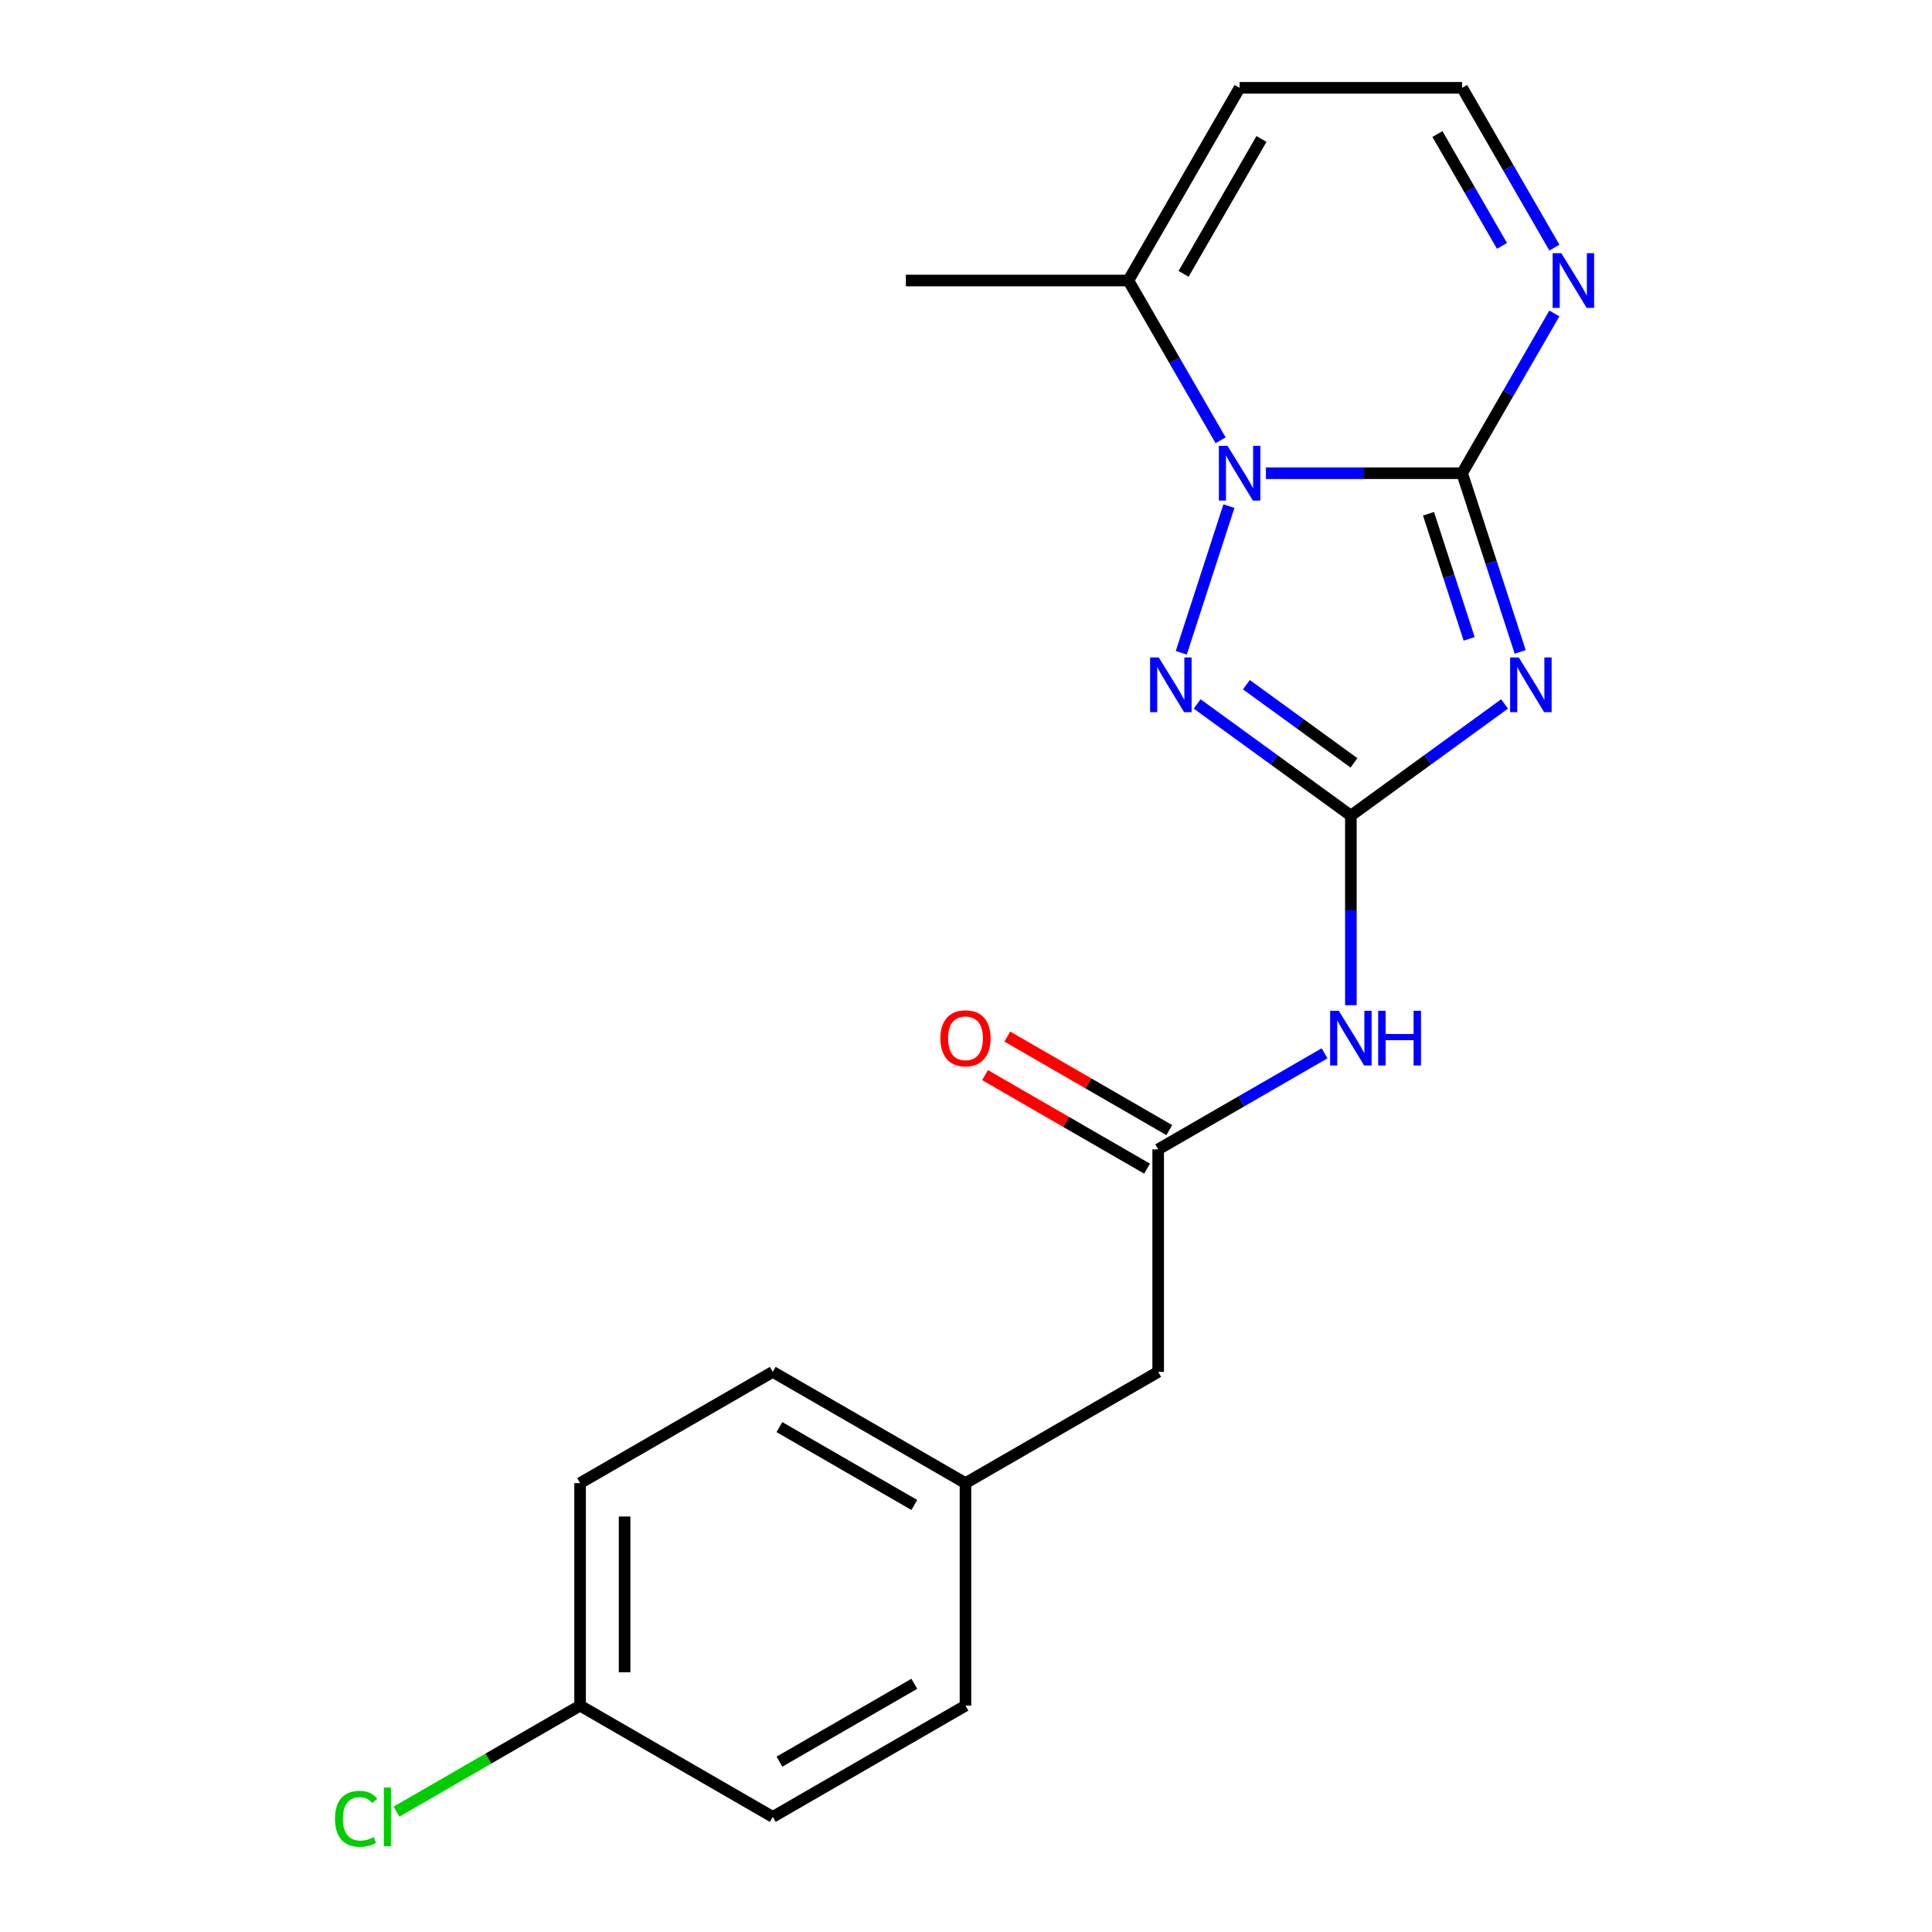 <?xml version='1.0' encoding='iso-8859-1'?>
<svg version='1.1' baseProfile='full'
              xmlns='http://www.w3.org/2000/svg'
                      xmlns:rdkit='http://www.rdkit.org/xml'
                      xmlns:xlink='http://www.w3.org/1999/xlink'
                  xml:space='preserve'
width='1000px' height='1000px' viewBox='0 0 1000 1000'>
<!-- END OF HEADER -->
<rect style='opacity:1.0;fill:#FFFFFF;stroke:none' width='1000' height='1000' x='0' y='0'> </rect>
<path class='bond-0' d='M 756.792,244.933 L 771.819,291.18' style='fill:none;fill-rule:evenodd;stroke:#000000;stroke-width:6px;stroke-linecap:butt;stroke-linejoin:miter;stroke-opacity:1' />
<path class='bond-0' d='M 771.819,291.18 L 786.845,337.426' style='fill:none;fill-rule:evenodd;stroke:#0000FF;stroke-width:6px;stroke-linecap:butt;stroke-linejoin:miter;stroke-opacity:1' />
<path class='bond-0' d='M 739.394,265.925 L 749.912,298.298' style='fill:none;fill-rule:evenodd;stroke:#000000;stroke-width:6px;stroke-linecap:butt;stroke-linejoin:miter;stroke-opacity:1' />
<path class='bond-0' d='M 749.912,298.298 L 760.431,330.67' style='fill:none;fill-rule:evenodd;stroke:#0000FF;stroke-width:6px;stroke-linecap:butt;stroke-linejoin:miter;stroke-opacity:1' />
<path class='bond-2' d='M 756.792,244.933 L 706.017,244.933' style='fill:none;fill-rule:evenodd;stroke:#000000;stroke-width:6px;stroke-linecap:butt;stroke-linejoin:miter;stroke-opacity:1' />
<path class='bond-2' d='M 706.017,244.933 L 655.242,244.933' style='fill:none;fill-rule:evenodd;stroke:#0000FF;stroke-width:6px;stroke-linecap:butt;stroke-linejoin:miter;stroke-opacity:1' />
<path class='bond-5' d='M 756.792,244.933 L 780.666,203.583' style='fill:none;fill-rule:evenodd;stroke:#000000;stroke-width:6px;stroke-linecap:butt;stroke-linejoin:miter;stroke-opacity:1' />
<path class='bond-5' d='M 780.666,203.583 L 804.539,162.233' style='fill:none;fill-rule:evenodd;stroke:#0000FF;stroke-width:6px;stroke-linecap:butt;stroke-linejoin:miter;stroke-opacity:1' />
<path class='bond-1' d='M 778.762,364.361 L 738.985,393.261' style='fill:none;fill-rule:evenodd;stroke:#0000FF;stroke-width:6px;stroke-linecap:butt;stroke-linejoin:miter;stroke-opacity:1' />
<path class='bond-1' d='M 738.985,393.261 L 699.208,422.16' style='fill:none;fill-rule:evenodd;stroke:#000000;stroke-width:6px;stroke-linecap:butt;stroke-linejoin:miter;stroke-opacity:1' />
<path class='bond-4' d='M 699.208,422.16 L 699.208,471.225' style='fill:none;fill-rule:evenodd;stroke:#000000;stroke-width:6px;stroke-linecap:butt;stroke-linejoin:miter;stroke-opacity:1' />
<path class='bond-4' d='M 699.208,471.225 L 699.208,520.29' style='fill:none;fill-rule:evenodd;stroke:#0000FF;stroke-width:6px;stroke-linecap:butt;stroke-linejoin:miter;stroke-opacity:1' />
<path class='bond-20' d='M 699.208,422.16 L 659.43,393.261' style='fill:none;fill-rule:evenodd;stroke:#000000;stroke-width:6px;stroke-linecap:butt;stroke-linejoin:miter;stroke-opacity:1' />
<path class='bond-20' d='M 659.43,393.261 L 619.653,364.361' style='fill:none;fill-rule:evenodd;stroke:#0000FF;stroke-width:6px;stroke-linecap:butt;stroke-linejoin:miter;stroke-opacity:1' />
<path class='bond-20' d='M 700.813,394.856 L 672.969,374.626' style='fill:none;fill-rule:evenodd;stroke:#000000;stroke-width:6px;stroke-linecap:butt;stroke-linejoin:miter;stroke-opacity:1' />
<path class='bond-20' d='M 672.969,374.626 L 645.125,354.396' style='fill:none;fill-rule:evenodd;stroke:#0000FF;stroke-width:6px;stroke-linecap:butt;stroke-linejoin:miter;stroke-opacity:1' />
<path class='bond-3' d='M 636.087,261.973 L 611.425,337.874' style='fill:none;fill-rule:evenodd;stroke:#0000FF;stroke-width:6px;stroke-linecap:butt;stroke-linejoin:miter;stroke-opacity:1' />
<path class='bond-6' d='M 631.785,227.894 L 607.912,186.544' style='fill:none;fill-rule:evenodd;stroke:#0000FF;stroke-width:6px;stroke-linecap:butt;stroke-linejoin:miter;stroke-opacity:1' />
<path class='bond-6' d='M 607.912,186.544 L 584.038,145.194' style='fill:none;fill-rule:evenodd;stroke:#000000;stroke-width:6px;stroke-linecap:butt;stroke-linejoin:miter;stroke-opacity:1' />
<path class='bond-7' d='M 685.588,545.193 L 642.528,570.053' style='fill:none;fill-rule:evenodd;stroke:#0000FF;stroke-width:6px;stroke-linecap:butt;stroke-linejoin:miter;stroke-opacity:1' />
<path class='bond-7' d='M 642.528,570.053 L 599.468,594.914' style='fill:none;fill-rule:evenodd;stroke:#000000;stroke-width:6px;stroke-linecap:butt;stroke-linejoin:miter;stroke-opacity:1' />
<path class='bond-9' d='M 804.539,128.155 L 780.666,86.805' style='fill:none;fill-rule:evenodd;stroke:#0000FF;stroke-width:6px;stroke-linecap:butt;stroke-linejoin:miter;stroke-opacity:1' />
<path class='bond-9' d='M 780.666,86.805 L 756.792,45.455' style='fill:none;fill-rule:evenodd;stroke:#000000;stroke-width:6px;stroke-linecap:butt;stroke-linejoin:miter;stroke-opacity:1' />
<path class='bond-9' d='M 777.429,127.267 L 760.718,98.322' style='fill:none;fill-rule:evenodd;stroke:#0000FF;stroke-width:6px;stroke-linecap:butt;stroke-linejoin:miter;stroke-opacity:1' />
<path class='bond-9' d='M 760.718,98.322 L 744.006,69.376' style='fill:none;fill-rule:evenodd;stroke:#000000;stroke-width:6px;stroke-linecap:butt;stroke-linejoin:miter;stroke-opacity:1' />
<path class='bond-19' d='M 584.038,145.194 L 468.869,145.194' style='fill:none;fill-rule:evenodd;stroke:#000000;stroke-width:6px;stroke-linecap:butt;stroke-linejoin:miter;stroke-opacity:1' />
<path class='bond-21' d='M 584.038,145.194 L 641.623,45.455' style='fill:none;fill-rule:evenodd;stroke:#000000;stroke-width:6px;stroke-linecap:butt;stroke-linejoin:miter;stroke-opacity:1' />
<path class='bond-21' d='M 612.624,141.75 L 652.933,71.932' style='fill:none;fill-rule:evenodd;stroke:#000000;stroke-width:6px;stroke-linecap:butt;stroke-linejoin:miter;stroke-opacity:1' />
<path class='bond-10' d='M 605.227,584.94 L 563.297,560.732' style='fill:none;fill-rule:evenodd;stroke:#000000;stroke-width:6px;stroke-linecap:butt;stroke-linejoin:miter;stroke-opacity:1' />
<path class='bond-10' d='M 563.297,560.732 L 521.367,536.523' style='fill:none;fill-rule:evenodd;stroke:#FF0000;stroke-width:6px;stroke-linecap:butt;stroke-linejoin:miter;stroke-opacity:1' />
<path class='bond-10' d='M 593.71,604.888 L 551.78,580.68' style='fill:none;fill-rule:evenodd;stroke:#000000;stroke-width:6px;stroke-linecap:butt;stroke-linejoin:miter;stroke-opacity:1' />
<path class='bond-10' d='M 551.78,580.68 L 509.85,556.471' style='fill:none;fill-rule:evenodd;stroke:#FF0000;stroke-width:6px;stroke-linecap:butt;stroke-linejoin:miter;stroke-opacity:1' />
<path class='bond-11' d='M 599.468,594.914 L 599.468,710.083' style='fill:none;fill-rule:evenodd;stroke:#000000;stroke-width:6px;stroke-linecap:butt;stroke-linejoin:miter;stroke-opacity:1' />
<path class='bond-8' d='M 641.623,45.455 L 756.792,45.455' style='fill:none;fill-rule:evenodd;stroke:#000000;stroke-width:6px;stroke-linecap:butt;stroke-linejoin:miter;stroke-opacity:1' />
<path class='bond-12' d='M 599.468,710.083 L 499.729,767.668' style='fill:none;fill-rule:evenodd;stroke:#000000;stroke-width:6px;stroke-linecap:butt;stroke-linejoin:miter;stroke-opacity:1' />
<path class='bond-17' d='M 499.729,767.668 L 499.729,882.837' style='fill:none;fill-rule:evenodd;stroke:#000000;stroke-width:6px;stroke-linecap:butt;stroke-linejoin:miter;stroke-opacity:1' />
<path class='bond-18' d='M 499.729,767.668 L 399.989,710.083' style='fill:none;fill-rule:evenodd;stroke:#000000;stroke-width:6px;stroke-linecap:butt;stroke-linejoin:miter;stroke-opacity:1' />
<path class='bond-18' d='M 473.251,778.978 L 403.433,738.669' style='fill:none;fill-rule:evenodd;stroke:#000000;stroke-width:6px;stroke-linecap:butt;stroke-linejoin:miter;stroke-opacity:1' />
<path class='bond-13' d='M 300.25,882.837 L 300.25,767.668' style='fill:none;fill-rule:evenodd;stroke:#000000;stroke-width:6px;stroke-linecap:butt;stroke-linejoin:miter;stroke-opacity:1' />
<path class='bond-13' d='M 323.284,865.562 L 323.284,784.943' style='fill:none;fill-rule:evenodd;stroke:#000000;stroke-width:6px;stroke-linecap:butt;stroke-linejoin:miter;stroke-opacity:1' />
<path class='bond-14' d='M 300.25,882.837 L 252.74,910.267' style='fill:none;fill-rule:evenodd;stroke:#000000;stroke-width:6px;stroke-linecap:butt;stroke-linejoin:miter;stroke-opacity:1' />
<path class='bond-14' d='M 252.74,910.267 L 205.23,937.697' style='fill:none;fill-rule:evenodd;stroke:#00CC00;stroke-width:6px;stroke-linecap:butt;stroke-linejoin:miter;stroke-opacity:1' />
<path class='bond-22' d='M 300.25,882.837 L 399.989,940.422' style='fill:none;fill-rule:evenodd;stroke:#000000;stroke-width:6px;stroke-linecap:butt;stroke-linejoin:miter;stroke-opacity:1' />
<path class='bond-15' d='M 399.989,940.422 L 499.729,882.837' style='fill:none;fill-rule:evenodd;stroke:#000000;stroke-width:6px;stroke-linecap:butt;stroke-linejoin:miter;stroke-opacity:1' />
<path class='bond-15' d='M 403.433,911.836 L 473.251,871.527' style='fill:none;fill-rule:evenodd;stroke:#000000;stroke-width:6px;stroke-linecap:butt;stroke-linejoin:miter;stroke-opacity:1' />
<path class='bond-16' d='M 300.25,767.668 L 399.989,710.083' style='fill:none;fill-rule:evenodd;stroke:#000000;stroke-width:6px;stroke-linecap:butt;stroke-linejoin:miter;stroke-opacity:1' />
<path  class='atom-1' d='M 786.121 340.306
L 795.401 355.306
Q 796.321 356.786, 797.801 359.466
Q 799.281 362.146, 799.361 362.306
L 799.361 340.306
L 803.121 340.306
L 803.121 368.626
L 799.241 368.626
L 789.281 352.226
Q 788.121 350.306, 786.881 348.106
Q 785.681 345.906, 785.321 345.226
L 785.321 368.626
L 781.641 368.626
L 781.641 340.306
L 786.121 340.306
' fill='#0000FF'/>
<path  class='atom-3' d='M 635.363 230.773
L 644.643 245.773
Q 645.563 247.253, 647.043 249.933
Q 648.523 252.613, 648.603 252.773
L 648.603 230.773
L 652.363 230.773
L 652.363 259.093
L 648.483 259.093
L 638.523 242.693
Q 637.363 240.773, 636.123 238.573
Q 634.923 236.373, 634.563 235.693
L 634.563 259.093
L 630.883 259.093
L 630.883 230.773
L 635.363 230.773
' fill='#0000FF'/>
<path  class='atom-4' d='M 599.774 340.306
L 609.054 355.306
Q 609.974 356.786, 611.454 359.466
Q 612.934 362.146, 613.014 362.306
L 613.014 340.306
L 616.774 340.306
L 616.774 368.626
L 612.894 368.626
L 602.934 352.226
Q 601.774 350.306, 600.534 348.106
Q 599.334 345.906, 598.974 345.226
L 598.974 368.626
L 595.294 368.626
L 595.294 340.306
L 599.774 340.306
' fill='#0000FF'/>
<path  class='atom-5' d='M 692.948 523.17
L 702.228 538.17
Q 703.148 539.65, 704.628 542.33
Q 706.108 545.01, 706.188 545.17
L 706.188 523.17
L 709.948 523.17
L 709.948 551.49
L 706.068 551.49
L 696.108 535.09
Q 694.948 533.17, 693.708 530.97
Q 692.508 528.77, 692.148 528.09
L 692.148 551.49
L 688.468 551.49
L 688.468 523.17
L 692.948 523.17
' fill='#0000FF'/>
<path  class='atom-5' d='M 713.348 523.17
L 717.188 523.17
L 717.188 535.21
L 731.668 535.21
L 731.668 523.17
L 735.508 523.17
L 735.508 551.49
L 731.668 551.49
L 731.668 538.41
L 717.188 538.41
L 717.188 551.49
L 713.348 551.49
L 713.348 523.17
' fill='#0000FF'/>
<path  class='atom-6' d='M 808.117 131.034
L 817.397 146.034
Q 818.317 147.514, 819.797 150.194
Q 821.277 152.874, 821.357 153.034
L 821.357 131.034
L 825.117 131.034
L 825.117 159.354
L 821.237 159.354
L 811.277 142.954
Q 810.117 141.034, 808.877 138.834
Q 807.677 136.634, 807.317 135.954
L 807.317 159.354
L 803.637 159.354
L 803.637 131.034
L 808.117 131.034
' fill='#0000FF'/>
<path  class='atom-11' d='M 486.729 537.41
Q 486.729 530.61, 490.089 526.81
Q 493.449 523.01, 499.729 523.01
Q 506.009 523.01, 509.369 526.81
Q 512.729 530.61, 512.729 537.41
Q 512.729 544.29, 509.329 548.21
Q 505.929 552.09, 499.729 552.09
Q 493.489 552.09, 490.089 548.21
Q 486.729 544.33, 486.729 537.41
M 499.729 548.89
Q 504.049 548.89, 506.369 546.01
Q 508.729 543.09, 508.729 537.41
Q 508.729 531.85, 506.369 529.05
Q 504.049 526.21, 499.729 526.21
Q 495.409 526.21, 493.049 529.01
Q 490.729 531.81, 490.729 537.41
Q 490.729 543.13, 493.049 546.01
Q 495.409 548.89, 499.729 548.89
' fill='#FF0000'/>
<path  class='atom-15' d='M 173.391 941.402
Q 173.391 934.362, 176.671 930.682
Q 179.991 926.962, 186.271 926.962
Q 192.111 926.962, 195.231 931.082
L 192.591 933.242
Q 190.311 930.242, 186.271 930.242
Q 181.991 930.242, 179.711 933.122
Q 177.471 935.962, 177.471 941.402
Q 177.471 947.002, 179.791 949.882
Q 182.151 952.762, 186.711 952.762
Q 189.831 952.762, 193.471 950.882
L 194.591 953.882
Q 193.111 954.842, 190.871 955.402
Q 188.631 955.962, 186.151 955.962
Q 179.991 955.962, 176.671 952.202
Q 173.391 948.442, 173.391 941.402
' fill='#00CC00'/>
<path  class='atom-15' d='M 198.671 925.242
L 202.351 925.242
L 202.351 955.602
L 198.671 955.602
L 198.671 925.242
' fill='#00CC00'/>
</svg>
